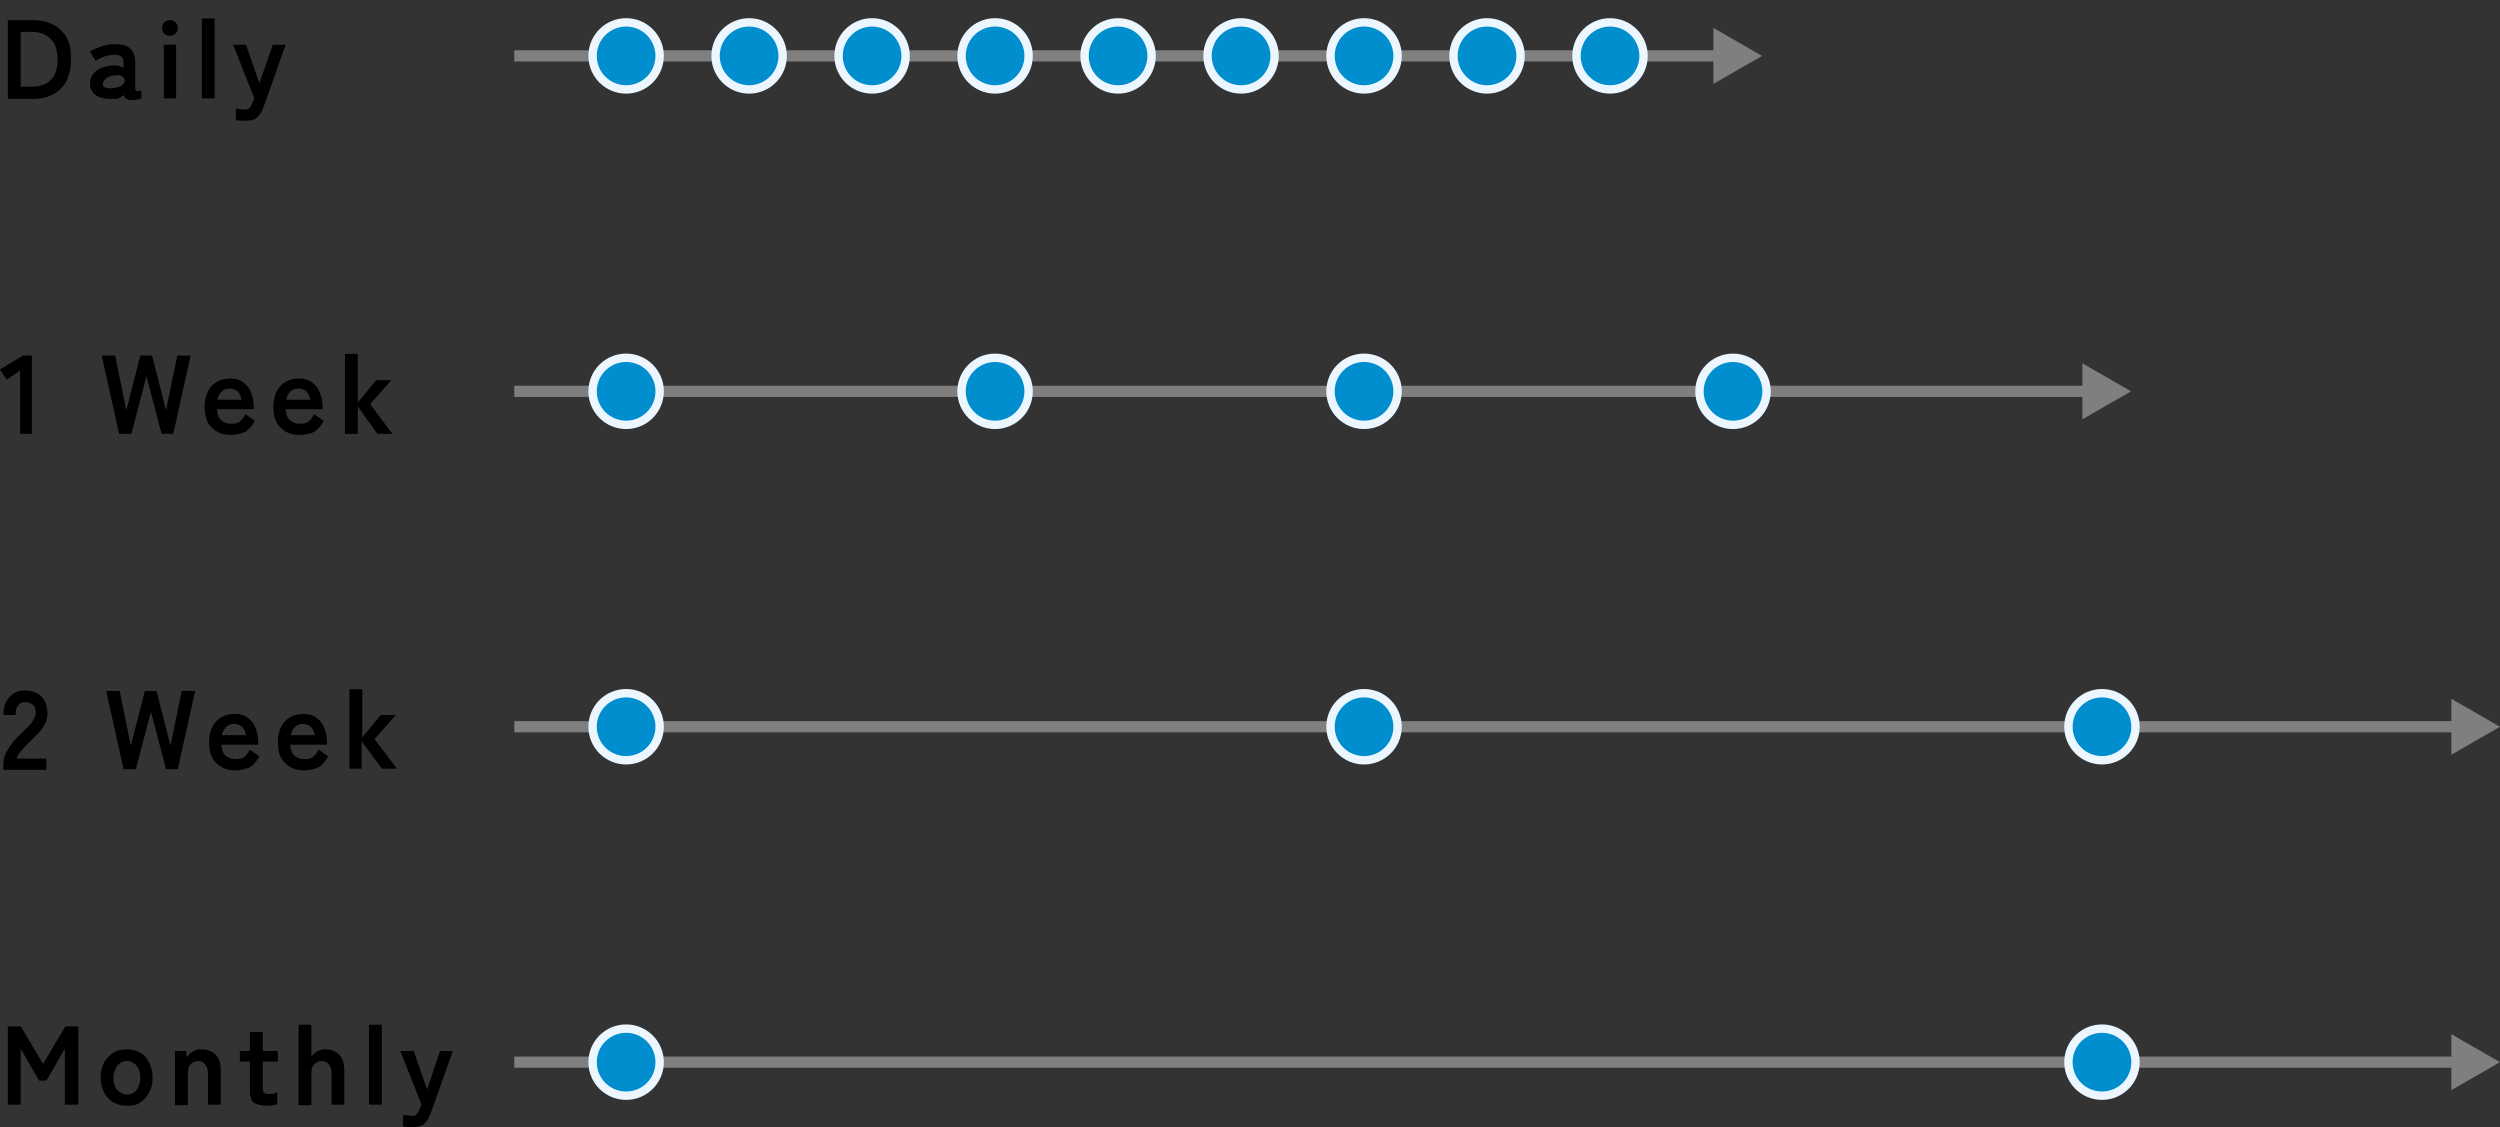 <?xml version="1.0" encoding="utf-8"?>
<!-- Generator: Adobe Illustrator 27.5.0, SVG Export Plug-In . SVG Version: 6.00 Build 0)  -->
<svg version="1.1" id="レイヤー_1" xmlns="http://www.w3.org/2000/svg" xmlns:xlink="http://www.w3.org/1999/xlink" x="0px"
	 y="0px" viewBox="0 0 447.2 201.6" style="enable-background:new 0 0 447.2 201.6;" xml:space="preserve">
<rect x="0" y="0" width="447.2" height="201.6" fill="#333333" stroke="none"/>
<style type="text/css">
	.st0{fill:none;stroke:#7F7F7F;stroke-width:2;stroke-miterlimit:8;}
	.st1{fill:#7F7F7F;}
	.st2{fill-rule:evenodd;clip-rule:evenodd;fill:#008ECE;stroke:#ECF6FF;stroke-width:1.5;stroke-miterlimit:8;}
</style>
<g>
	<line class="st0" x1="92" y1="10" x2="308" y2="10"/>
	<g>
		<polygon class="st1" points="306.5,15 315.2,10 306.5,5 		"/>
	</g>
</g>
<circle class="st2" cx="112" cy="10" r="6"/>
<circle class="st2" cx="134" cy="10" r="6"/>
<circle class="st2" cx="156" cy="10" r="6"/>
<circle class="st2" cx="178" cy="10" r="6"/>
<circle class="st2" cx="200" cy="10" r="6"/>
<circle class="st2" cx="222" cy="10" r="6"/>
<circle class="st2" cx="244" cy="10" r="6"/>
<circle class="st2" cx="266" cy="10" r="6"/>
<circle class="st2" cx="288" cy="10" r="6"/>
<g>
	<path d="M1.4,17.6v-14h4.5c1.4,0,2.6,0.3,3.6,0.8s1.8,1.3,2.4,2.3c0.6,1,0.8,2.3,0.8,3.9c0,1.5-0.3,2.8-0.8,3.9
		c-0.6,1-1.3,1.8-2.4,2.4c-1,0.5-2.2,0.8-3.6,0.8H1.4z M3.7,15.5h2c1.4,0,2.6-0.4,3.4-1.2s1.2-2,1.2-3.6C10.3,9,9.9,7.8,9.1,7
		C8.3,6.2,7.2,5.7,5.7,5.7h-2V15.5z"/>
	<path d="M19.7,17.7c-1,0-1.9-0.2-2.6-0.7c-0.7-0.5-1-1.2-1-2.1c0-0.7,0.2-1.3,0.6-1.7c0.4-0.5,0.9-0.9,1.6-1.1s1.3-0.4,2-0.4
		c0.3,0,0.7,0,1,0.1c0.3,0.1,0.6,0.2,0.8,0.3v-0.8c0-0.6-0.1-1-0.4-1.2c-0.3-0.2-0.7-0.3-1.2-0.3c-0.6,0-1.1,0.1-1.8,0.3
		c-0.6,0.2-1.2,0.5-1.6,0.8l-1-1.7c0.5-0.3,1.2-0.6,2-0.9c0.8-0.3,1.6-0.4,2.4-0.4c1.2,0,2.2,0.2,2.8,0.8c0.6,0.5,0.9,1.4,0.9,2.7
		v4.4c0,0.3,0.1,0.4,0.2,0.5c0.1,0,0.4,0,0.9-0.1v1.4c-0.2,0.1-0.5,0.2-0.8,0.2c-0.3,0.1-0.6,0.1-1,0.1c-0.4,0-0.7-0.1-0.9-0.2
		c-0.2-0.1-0.4-0.4-0.5-0.7c-0.3,0.3-0.7,0.5-1.2,0.7C20.7,17.6,20.2,17.7,19.7,17.7z M19.7,15.8c0.7,0,1.4-0.2,1.9-0.4
		c0.5-0.3,0.7-0.6,0.7-1.1c0-0.3-0.2-0.5-0.5-0.7c-0.3-0.1-0.7-0.2-1.2-0.1c-0.7,0-1.2,0.2-1.6,0.5c-0.4,0.3-0.6,0.7-0.6,1
		C18.3,15.5,18.8,15.8,19.7,15.8z"/>
	<path d="M30.4,6.4c-0.4,0-0.7-0.1-1-0.4c-0.3-0.3-0.4-0.6-0.4-1s0.1-0.7,0.4-1c0.3-0.3,0.6-0.4,1-0.4c0.4,0,0.7,0.1,1,0.4
		c0.3,0.3,0.4,0.6,0.4,1s-0.1,0.7-0.4,1C31.1,6.3,30.7,6.4,30.4,6.4z M29.3,17.6V8h2.2v9.6H29.3z"/>
	<path d="M36.1,17.6V3.3h2.3v14.3H36.1z"/>
	<path d="M43.9,21.6c-0.3,0-0.6,0-0.9,0c-0.3,0-0.5-0.1-0.8-0.1v-2.1c0.2,0.1,0.5,0.1,0.7,0.1c0.2,0,0.5,0.1,0.7,0.1
		c0.4,0,0.6,0,0.8-0.1c0.2-0.1,0.3-0.2,0.4-0.4c0.1-0.2,0.2-0.4,0.4-0.8l0.3-0.7L41.7,8h2.3l2.4,6.9L48.8,8h2.3l-3.9,11
		c-0.3,0.9-0.7,1.5-1.2,2C45.6,21.4,44.9,21.6,43.9,21.6z"/>
</g>
<g>
	<line class="st0" x1="92" y1="70" x2="374" y2="70"/>
	<g>
		<polygon class="st1" points="372.5,75 381.2,70 372.5,65 		"/>
	</g>
</g>
<circle class="st2" cx="112" cy="70" r="6"/>
<circle class="st2" cx="178" cy="70" r="6"/>
<circle class="st2" cx="310" cy="70" r="6"/>
<circle class="st2" cx="244" cy="70" r="6"/>
<g>
	<path d="M3.6,77.6V66.3l-2.4,1.6L0,66.1l4.1-2.5h1.6v14H3.6z"/>
	<path d="M21.3,77.6l-3.1-14h2.4l2,9.8l2.5-9.8h2.1l2.5,9.8l2-9.8h2.4l-3.1,14h-2.1l-2.7-10.3l-2.7,10.3H21.3z"/>
	<path d="M41.3,77.8c-1.4,0-2.5-0.4-3.4-1.3c-0.9-0.8-1.3-2.1-1.3-3.8c0-1,0.2-1.9,0.6-2.7c0.4-0.8,0.9-1.3,1.6-1.7
		c0.7-0.4,1.5-0.6,2.4-0.6c0.9,0,1.7,0.2,2.3,0.7c0.6,0.4,1.1,1,1.4,1.8c0.3,0.7,0.5,1.6,0.5,2.5v0.5h-6.6c0.1,1,0.3,1.6,0.8,2
		c0.5,0.4,1,0.6,1.8,0.6c0.6,0,1.1-0.1,1.5-0.4c0.4-0.3,0.7-0.8,1-1.3l1.7,1.2c-0.5,0.9-1.1,1.6-1.8,2C43,77.6,42.2,77.8,41.3,77.8z
		 M38.9,71.5h4.3c-0.1-0.6-0.3-1.1-0.7-1.5c-0.4-0.3-0.8-0.5-1.4-0.5c-0.6,0-1.1,0.2-1.4,0.5S39,70.8,38.9,71.5z"/>
	<path d="M53.6,77.8c-1.4,0-2.5-0.4-3.4-1.3c-0.9-0.8-1.3-2.1-1.3-3.8c0-1,0.2-1.9,0.6-2.7c0.4-0.8,0.9-1.3,1.6-1.7
		c0.7-0.4,1.5-0.6,2.4-0.6c0.9,0,1.7,0.2,2.3,0.7c0.6,0.4,1.1,1,1.4,1.8c0.3,0.7,0.5,1.6,0.5,2.5v0.5h-6.6c0.1,1,0.3,1.6,0.8,2
		c0.5,0.4,1,0.6,1.8,0.6c0.6,0,1.1-0.1,1.5-0.4c0.4-0.3,0.7-0.8,1-1.3l1.7,1.2c-0.5,0.9-1.1,1.6-1.8,2
		C55.4,77.6,54.5,77.8,53.6,77.8z M51.2,71.5h4.3c-0.1-0.6-0.3-1.1-0.7-1.5c-0.4-0.3-0.8-0.5-1.4-0.5c-0.6,0-1.1,0.2-1.4,0.5
		S51.3,70.8,51.2,71.5z"/>
	<path d="M61.7,77.6V63.3H64V72l3.3-4h2.7l-3.8,4.3l4,5.3h-2.7L64,72.7v4.9H61.7z"/>
</g>
<g>
	<line class="st0" x1="92" y1="130" x2="440" y2="130"/>
	<g>
		<polygon class="st1" points="438.5,135 447.2,130 438.5,125 		"/>
	</g>
</g>
<circle class="st2" cx="112" cy="130" r="6"/>
<circle class="st2" cx="376" cy="130" r="6"/>
<circle class="st2" cx="244" cy="130" r="6"/>
<g>
	<path d="M0.6,137.6v-0.7c0-1,0.2-1.9,0.8-2.8c0.5-0.9,1.3-1.9,2.5-3c0.4-0.4,0.8-0.8,1.2-1.2c0.4-0.4,0.7-0.8,0.9-1.2
		c0.2-0.4,0.4-0.8,0.4-1.1c0-0.7-0.1-1.2-0.5-1.5c-0.3-0.3-0.8-0.5-1.4-0.5c-0.6,0-1,0.2-1.3,0.6c-0.3,0.4-0.4,1-0.4,1.7H0.6
		c0-1.4,0.4-2.5,1.1-3.2c0.7-0.8,1.6-1.2,2.8-1.2c0.8,0,1.5,0.2,2.1,0.5c0.6,0.3,1.1,0.8,1.4,1.4c0.3,0.6,0.5,1.4,0.5,2.3
		c0,0.6-0.2,1.2-0.4,1.7c-0.3,0.5-0.6,1.1-1.1,1.6s-1,1-1.6,1.6c-0.6,0.6-1.2,1.2-1.6,1.7s-0.8,1-0.8,1.4h5.3v2H0.6z"/>
	<path d="M22.1,137.6l-3.1-14h2.4l2,9.8l2.5-9.8h2.1l2.5,9.8l2-9.8h2.4l-3.1,14h-2.1l-2.7-10.3l-2.7,10.3H22.1z"/>
	<path d="M42.1,137.8c-1.4,0-2.5-0.4-3.4-1.3c-0.9-0.8-1.3-2.1-1.3-3.8c0-1,0.2-1.9,0.6-2.7c0.4-0.8,0.9-1.3,1.6-1.7
		c0.7-0.4,1.5-0.6,2.4-0.6c0.9,0,1.7,0.2,2.3,0.7c0.6,0.4,1.1,1,1.4,1.8c0.3,0.7,0.5,1.6,0.5,2.5v0.5h-6.6c0.1,1,0.3,1.6,0.8,2
		c0.5,0.4,1,0.6,1.8,0.6c0.6,0,1.1-0.1,1.5-0.4c0.4-0.3,0.7-0.8,1-1.3l1.7,1.2c-0.5,0.9-1.1,1.6-1.8,2
		C43.8,137.6,43,137.8,42.1,137.8z M39.7,131.5H44c-0.1-0.6-0.3-1.1-0.7-1.5c-0.4-0.3-0.8-0.5-1.4-0.5c-0.6,0-1.1,0.2-1.4,0.5
		S39.8,130.8,39.7,131.5z"/>
	<path d="M54.4,137.8c-1.4,0-2.5-0.4-3.4-1.3c-0.9-0.8-1.3-2.1-1.3-3.8c0-1,0.2-1.9,0.6-2.7c0.4-0.8,0.9-1.3,1.6-1.7
		c0.7-0.4,1.5-0.6,2.4-0.6c0.9,0,1.7,0.2,2.3,0.7c0.6,0.4,1.1,1,1.4,1.8c0.3,0.7,0.5,1.6,0.5,2.5v0.5h-6.6c0.1,1,0.3,1.6,0.8,2
		c0.5,0.4,1,0.6,1.8,0.6c0.6,0,1.1-0.1,1.5-0.4c0.4-0.3,0.7-0.8,1-1.3l1.7,1.2c-0.5,0.9-1.1,1.6-1.8,2
		C56.2,137.6,55.3,137.8,54.4,137.8z M52,131.5h4.3c-0.1-0.6-0.3-1.1-0.7-1.5c-0.4-0.3-0.8-0.5-1.4-0.5c-0.6,0-1.1,0.2-1.4,0.5
		S52.1,130.8,52,131.5z"/>
	<path d="M62.5,137.6v-14.3h2.3v8.6l3.3-4h2.7l-3.8,4.3l4,5.3h-2.7l-3.6-4.9v4.9H62.5z"/>
</g>
<g>
	<line class="st0" x1="92" y1="190" x2="440" y2="190"/>
	<g>
		<polygon class="st1" points="438.5,195 447.2,190 438.5,185 		"/>
	</g>
</g>
<circle class="st2" cx="112" cy="190" r="6"/>
<circle class="st2" cx="376" cy="190" r="6"/>
<g>
	<path d="M1.4,197.6v-14h2.3l4,6.7l4-6.7H14v14h-2.4v-10l-3.3,5.7H7l-3.3-5.7v10H1.4z"/>
	<path d="M22.7,197.8c-0.9,0-1.7-0.2-2.4-0.6c-0.7-0.4-1.3-1-1.7-1.8c-0.4-0.8-0.6-1.6-0.6-2.6s0.2-1.9,0.6-2.7
		c0.4-0.8,1-1.3,1.7-1.8c0.7-0.4,1.5-0.6,2.4-0.6c0.9,0,1.7,0.2,2.4,0.6s1.2,1,1.6,1.8s0.6,1.6,0.6,2.7s-0.2,1.9-0.6,2.6
		c-0.4,0.8-0.9,1.3-1.6,1.8S23.7,197.8,22.7,197.8z M22.7,195.8c0.7,0,1.3-0.3,1.7-0.8s0.7-1.3,0.7-2.2s-0.2-1.7-0.7-2.2
		c-0.4-0.5-1-0.8-1.7-0.8c-0.7,0-1.3,0.3-1.7,0.8c-0.4,0.5-0.7,1.3-0.7,2.2s0.2,1.7,0.7,2.2S22.1,195.8,22.7,195.8z"/>
	<path d="M31.3,197.6V188h2l0.1,1.1c0.3-0.4,0.6-0.7,1.1-1s1-0.4,1.6-0.4c1,0,1.8,0.3,2.5,1c0.6,0.6,0.9,1.6,0.9,2.8v6.1h-2.3v-5.5
		c0-0.8-0.2-1.3-0.5-1.7c-0.3-0.4-0.7-0.6-1.2-0.6c-0.6,0-1,0.2-1.4,0.6s-0.5,1-0.5,1.8v5.5H31.3z"/>
	<path d="M47.7,197.8c-0.9,0-1.7-0.2-2.2-0.5c-0.5-0.3-0.8-1-0.8-2.1v-5.3h-1.8V188h1.8v-3.4H47v3.4h2.7v1.9H47v4.7
		c0,0.5,0.1,0.8,0.3,0.9c0.2,0.2,0.5,0.2,0.9,0.2c0.3,0,0.5,0,0.8-0.1c0.3-0.1,0.5-0.2,0.6-0.2v2.1c-0.2,0.1-0.5,0.2-0.9,0.2
		C48.4,197.8,48,197.8,47.7,197.8z"/>
	<path d="M53.4,197.6v-14.3h2.3v5.8c0.2-0.4,0.5-0.7,1-1s0.9-0.4,1.5-0.4c1,0,1.8,0.3,2.5,1c0.6,0.6,0.9,1.6,0.9,2.8v6.1h-2.3v-5.5
		c0-0.8-0.2-1.3-0.5-1.7c-0.3-0.4-0.7-0.6-1.2-0.6c-0.6,0-1,0.2-1.4,0.6s-0.5,1-0.5,1.8v5.5H53.4z"/>
	<path d="M66,197.6v-14.3h2.3v14.3H66z"/>
	<path d="M73.8,201.6c-0.3,0-0.6,0-0.9,0c-0.3,0-0.5-0.1-0.8-0.1v-2.1c0.2,0.1,0.5,0.1,0.7,0.1c0.2,0,0.5,0.1,0.7,0.1
		c0.4,0,0.6,0,0.8-0.1c0.2-0.1,0.3-0.2,0.4-0.4c0.1-0.2,0.2-0.4,0.4-0.8l0.3-0.7l-3.8-9.6H74l2.4,6.9l2.3-6.9H81l-3.9,11
		c-0.3,0.9-0.7,1.5-1.2,2C75.5,201.4,74.8,201.6,73.8,201.6z"/>
</g>
</svg>
